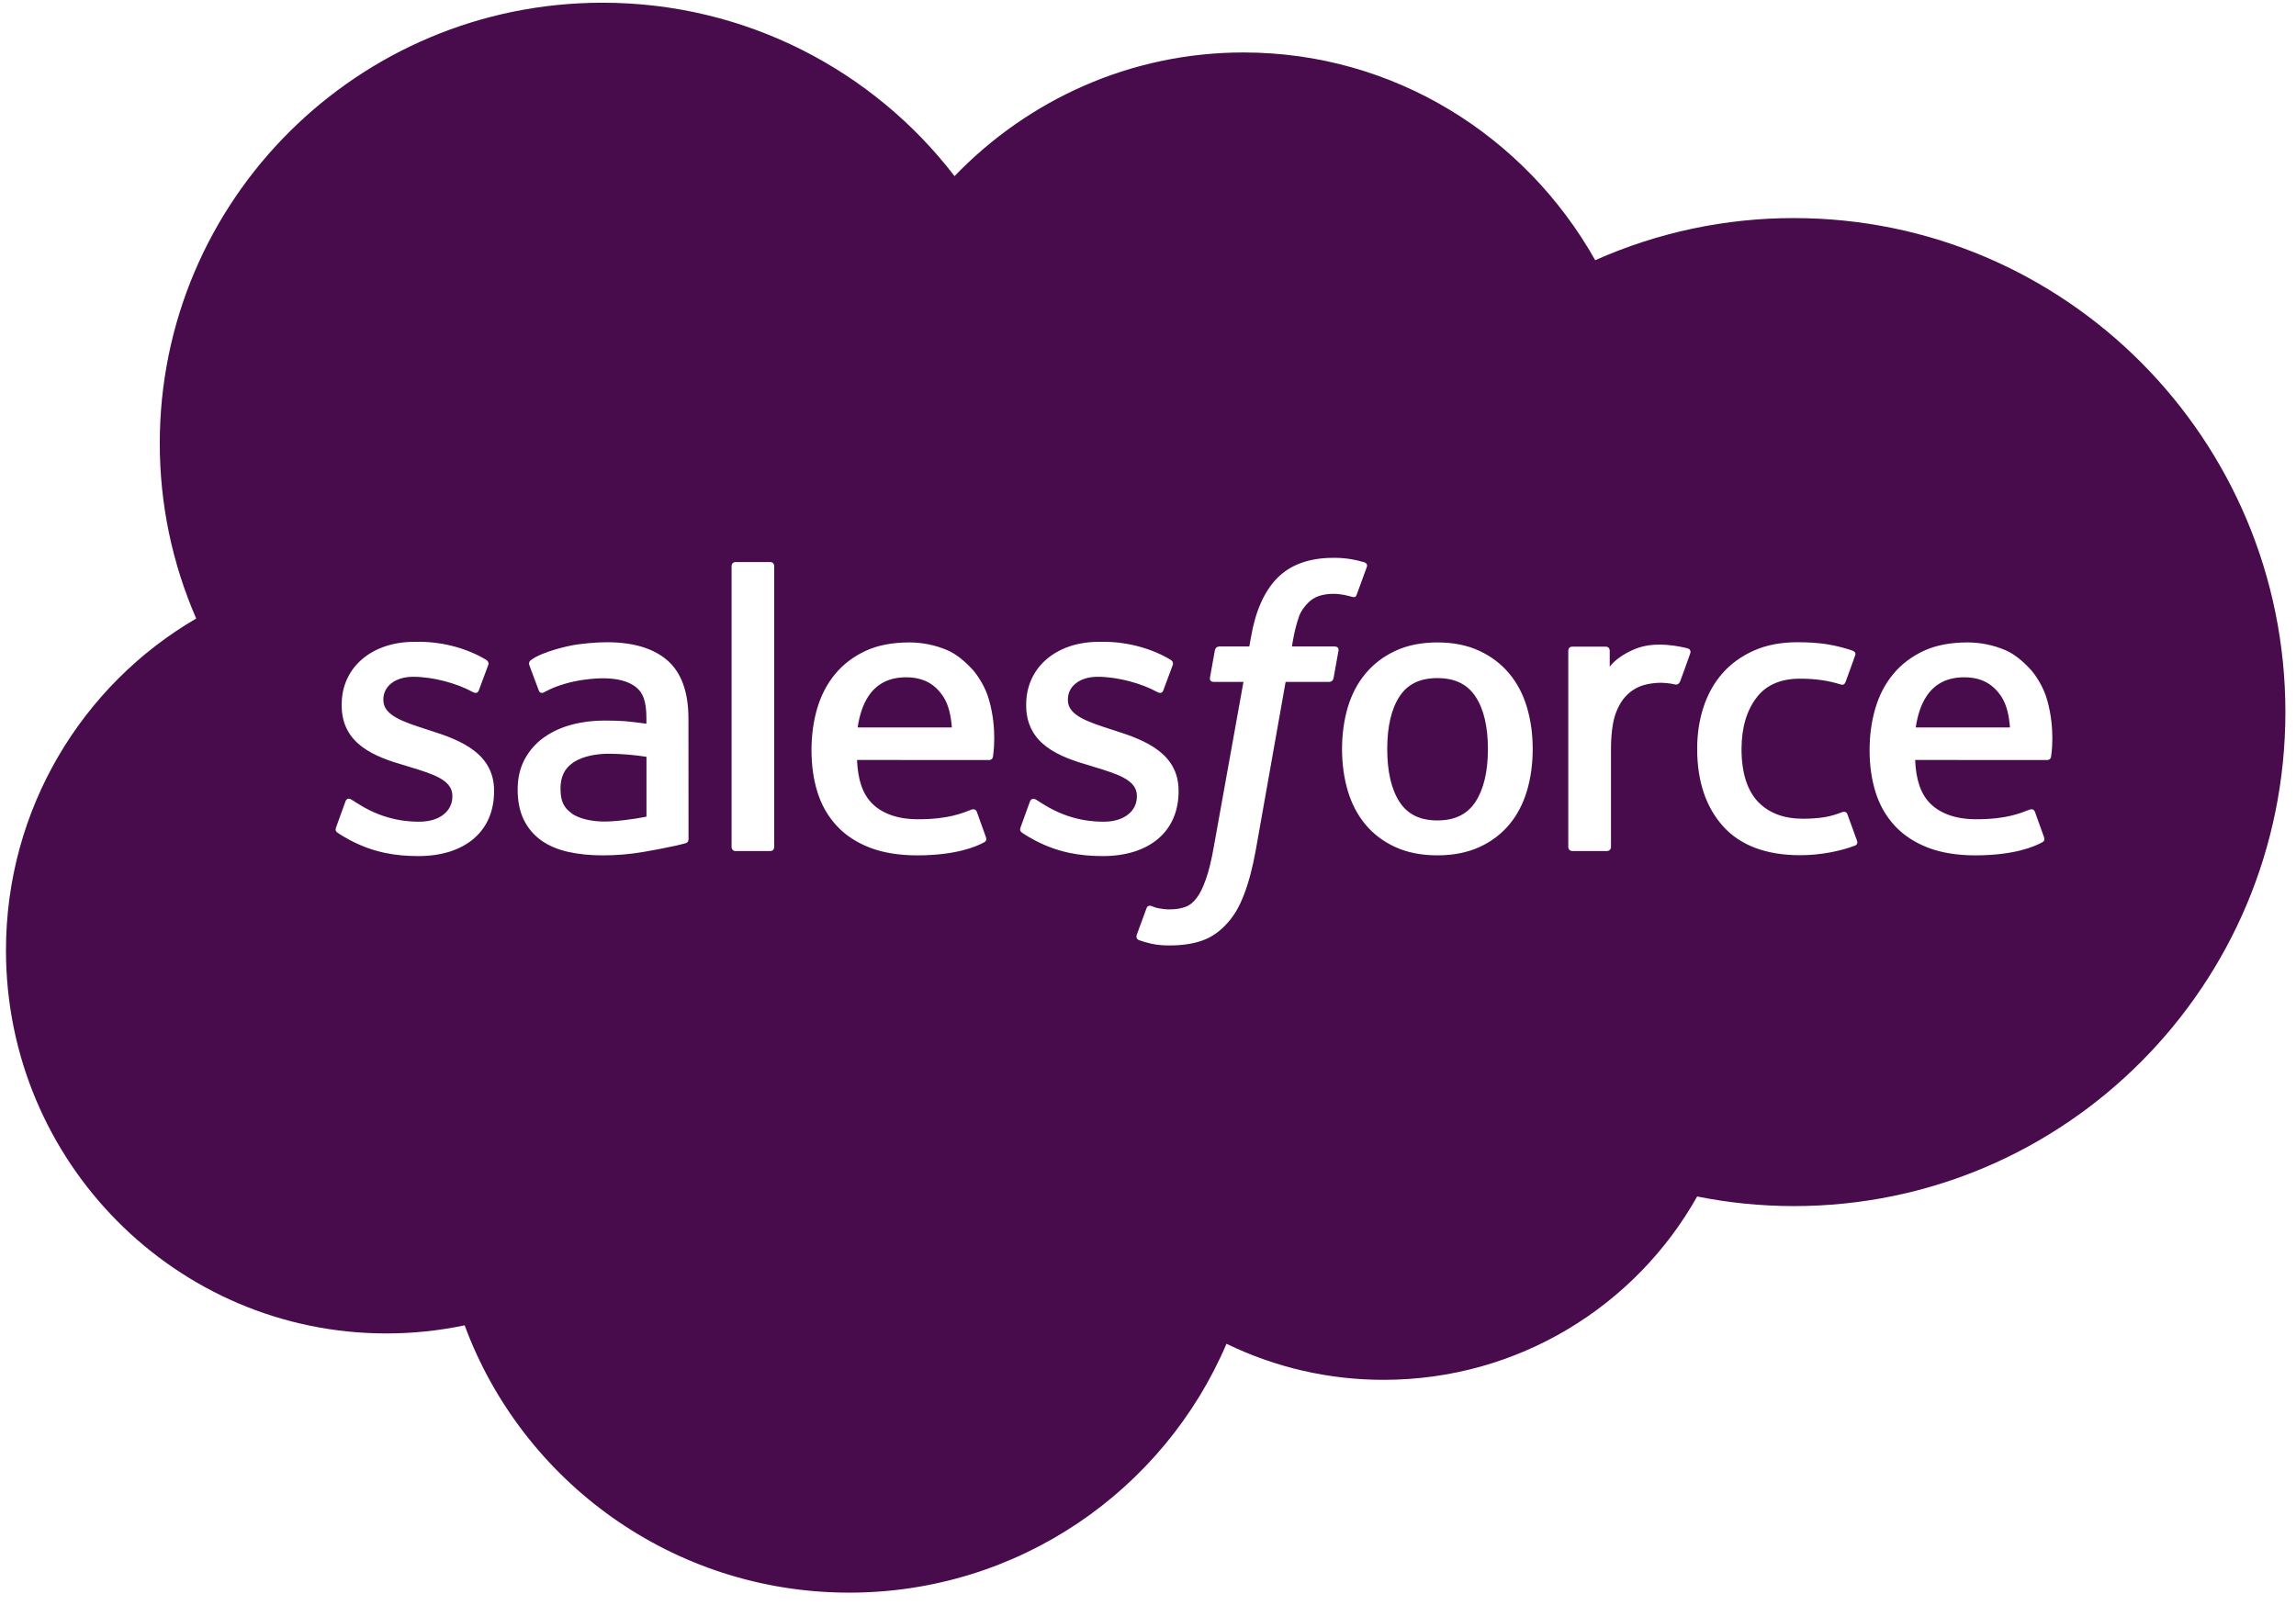 <?xml version="1.0" encoding="UTF-8"?> <svg xmlns="http://www.w3.org/2000/svg" xmlns:xlink="http://www.w3.org/1999/xlink" width="103px" height="72px" viewBox="0 0 103 72" version="1.1"><title>logo / zendesk</title><defs><filter id="filter-1"><feColorMatrix in="SourceGraphic" type="matrix" values="0 0 0 0 0.29 0 0 0 0 0.047 0 0 0 0 0.298 0 0 0 1 0"></feColorMatrix></filter></defs><g id="Page-1" stroke="none" stroke-width="1" fill="none" fill-rule="evenodd"><g id="faye-salesforce" transform="translate(-263, -3079)"><g id="Group-9" transform="translate(249, 2610.5)"><g id="logo-/-zendesk" transform="translate(0, 438.5)"><g><path d="M102.115,60.391 C101.337,60.391 100.784,60.695 100.42,61.248 C100.18,61.613 100.025,62.08 99.941,62.642 L104.169,62.642 C104.127,62.1 104.02,61.613 103.776,61.248 C103.407,60.696 102.893,60.391 102.115,60.391 L102.115,60.391 Z M105.836,61.407 L105.836,61.407 C105.687,60.847 105.319,60.282 105.078,60.024 C104.697,59.614 104.323,59.327 103.953,59.169 C103.416,58.942 102.839,58.825 102.255,58.826 C101.515,58.826 100.843,58.95 100.298,59.205 C99.752,59.46 99.293,59.809 98.934,60.243 C98.573,60.676 98.303,61.192 98.131,61.777 C97.958,62.359 97.871,62.993 97.871,63.662 C97.871,64.343 97.961,64.978 98.14,65.549 C98.319,66.124 98.608,66.629 98.998,67.05 C99.388,67.472 99.89,67.803 100.489,68.034 C101.085,68.264 101.81,68.383 102.64,68.381 C104.353,68.375 105.254,67.995 105.625,67.79 C105.691,67.753 105.753,67.69 105.676,67.507 L105.288,66.426 C105.229,66.265 105.065,66.323 105.065,66.323 C104.64,66.481 104.038,66.763 102.632,66.76 C101.713,66.759 101.032,66.488 100.604,66.065 C100.166,65.632 99.951,64.997 99.915,64.1 L105.841,64.104 C105.841,64.104 105.997,64.103 106.013,63.951 C106.02,63.888 106.216,62.738 105.836,61.407 L105.836,61.407 Z M97.308,67.726 L96.878,66.542 L96.878,66.542 C96.82,66.373 96.654,66.437 96.654,66.437 C96.4,66.534 96.129,66.624 95.84,66.669 C95.549,66.714 95.226,66.737 94.881,66.737 C94.034,66.737 93.36,66.486 92.878,65.989 C92.395,65.492 92.123,64.689 92.126,63.603 C92.129,62.616 92.369,61.872 92.798,61.305 C93.224,60.742 93.875,60.453 94.74,60.453 C95.463,60.453 96.014,60.537 96.592,60.717 C96.592,60.717 96.729,60.777 96.794,60.597 C96.948,60.172 97.062,59.87 97.225,59.404 C97.272,59.271 97.158,59.215 97.116,59.199 C96.889,59.111 96.353,58.966 95.948,58.905 C95.57,58.847 95.128,58.817 94.634,58.817 C93.899,58.817 93.244,58.942 92.683,59.191 C92.124,59.439 91.649,59.782 91.273,60.209 C90.897,60.636 90.611,61.147 90.421,61.726 C90.231,62.302 90.136,62.934 90.136,63.604 C90.136,65.052 90.528,66.221 91.3,67.078 C92.076,67.938 93.239,68.374 94.757,68.374 C95.655,68.374 96.574,68.194 97.237,67.934 C97.237,67.934 97.364,67.873 97.308,67.726 L97.308,67.726 Z M89.742,59.104 C89.74,59.103 89.739,59.103 89.737,59.102 C89.636,59.064 89.132,58.958 88.743,58.934 C87.998,58.888 87.585,59.013 87.215,59.179 C86.847,59.344 86.441,59.611 86.214,59.916 L86.213,59.195 C86.213,59.096 86.143,59.017 86.043,59.017 L84.523,59.017 C84.425,59.017 84.354,59.096 84.354,59.195 L84.354,68.008 C84.354,68.107 84.434,68.187 84.533,68.187 L86.091,68.187 C86.19,68.187 86.27,68.107 86.27,68.008 L86.27,63.606 C86.27,63.014 86.336,62.425 86.466,62.055 C86.595,61.688 86.769,61.396 86.986,61.186 C87.19,60.983 87.442,60.832 87.718,60.747 C87.976,60.673 88.244,60.636 88.513,60.636 C88.823,60.636 89.164,60.715 89.164,60.715 C89.278,60.728 89.341,60.658 89.38,60.555 C89.482,60.285 89.771,59.476 89.826,59.315 C89.861,59.234 89.823,59.139 89.742,59.104 L89.742,59.104 Z M82.758,63.611 C82.758,62.944 82.671,62.312 82.5,61.736 C82.328,61.156 82.06,60.646 81.703,60.22 C81.347,59.793 80.895,59.449 80.358,59.201 C79.823,58.952 79.192,58.826 78.482,58.826 C77.771,58.826 77.14,58.952 76.605,59.201 C76.069,59.449 75.617,59.793 75.26,60.221 C74.903,60.647 74.635,61.157 74.463,61.736 C74.292,62.312 74.205,62.943 74.205,63.611 C74.205,64.28 74.292,64.911 74.463,65.486 C74.635,66.065 74.903,66.575 75.26,67.003 C75.618,67.43 76.071,67.771 76.605,68.013 C77.141,68.256 77.772,68.38 78.482,68.38 C79.192,68.38 79.822,68.256 80.358,68.013 C80.893,67.771 81.345,67.43 81.703,67.003 C82.06,66.577 82.328,66.066 82.5,65.486 C82.671,64.91 82.758,64.279 82.758,63.611 L82.758,63.611 Z M74.045,59.198 C74.061,59.081 74.01,59.007 73.852,59.008 L71.957,59.008 C71.966,58.965 72.053,58.301 72.27,57.675 C72.363,57.408 72.538,57.193 72.686,57.045 C72.824,56.904 72.994,56.799 73.182,56.737 C73.388,56.674 73.602,56.643 73.818,56.646 C73.996,56.646 74.172,56.667 74.305,56.695 C74.489,56.734 74.56,56.755 74.608,56.769 C74.801,56.828 74.827,56.771 74.865,56.677 L75.318,55.437 C75.365,55.304 75.251,55.248 75.209,55.231 C75.017,55.173 74.821,55.127 74.624,55.093 C74.358,55.048 74.088,55.027 73.818,55.03 C72.746,55.03 71.901,55.332 71.308,55.928 C70.719,56.52 70.318,57.422 70.117,58.608 L70.044,59.008 L68.699,59.008 C68.699,59.008 68.535,59.001 68.5,59.18 L68.279,60.408 C68.264,60.526 68.315,60.599 68.472,60.598 L69.782,60.598 L68.453,67.992 C68.349,68.588 68.23,69.077 68.098,69.449 C67.968,69.815 67.841,70.089 67.685,70.289 C67.533,70.481 67.39,70.623 67.142,70.706 C66.938,70.775 66.703,70.806 66.445,70.806 C66.301,70.806 66.111,70.782 65.97,70.754 C65.829,70.726 65.756,70.695 65.65,70.651 C65.65,70.651 65.496,70.592 65.436,70.746 C65.387,70.871 65.038,71.828 64.996,71.946 C64.954,72.063 65.013,72.155 65.088,72.182 C65.262,72.244 65.391,72.284 65.629,72.34 C65.959,72.417 66.237,72.422 66.497,72.422 C67.043,72.422 67.54,72.346 67.952,72.197 C68.367,72.048 68.728,71.788 69.047,71.435 C69.392,71.055 69.61,70.657 69.817,70.114 C70.023,69.576 70.198,68.908 70.338,68.129 L71.673,60.598 L73.626,60.598 C73.626,60.598 73.79,60.604 73.824,60.427 L74.045,59.198 Z M66.872,65.511 L66.872,65.476 C66.872,63.821 65.401,63.219 64.022,62.785 L63.842,62.727 C62.803,62.391 61.906,62.1 61.906,61.417 L61.906,61.382 C61.906,60.798 62.43,60.368 63.243,60.368 C64.146,60.368 65.217,60.667 65.907,61.047 C65.907,61.047 66.111,61.179 66.185,60.983 C66.226,60.877 66.575,59.94 66.611,59.838 C66.652,59.728 66.581,59.646 66.51,59.603 C65.721,59.124 64.632,58.798 63.505,58.798 L63.295,58.799 C61.375,58.799 60.035,59.956 60.035,61.612 L60.035,61.648 C60.035,63.393 61.514,63.96 62.899,64.355 L63.121,64.424 C64.13,64.732 65.001,64.999 65.001,65.706 L65.001,65.741 C65.001,66.389 64.435,66.87 63.524,66.87 C63.169,66.87 62.041,66.864 60.822,66.096 C60.674,66.01 60.588,65.951 60.476,65.879 C60.438,65.855 60.261,65.786 60.2,65.973 L59.786,67.118 C59.722,67.285 59.809,67.32 59.83,67.349 C60.021,67.488 60.217,67.588 60.413,67.701 C61.456,68.251 62.442,68.413 63.471,68.413 C65.569,68.413 66.872,67.301 66.872,65.511 L66.872,65.511 Z M58.369,61.407 C58.22,60.847 57.852,60.282 57.611,60.024 C57.229,59.614 56.856,59.327 56.485,59.169 C55.948,58.942 55.371,58.825 54.788,58.826 C54.048,58.826 53.376,58.95 52.831,59.205 C52.285,59.46 51.826,59.809 51.466,60.243 C51.106,60.676 50.837,61.192 50.663,61.777 C50.491,62.359 50.404,62.993 50.404,63.662 C50.404,64.343 50.494,64.978 50.673,65.549 C50.853,66.124 51.142,66.629 51.531,67.05 C51.921,67.472 52.422,67.803 53.021,68.034 C53.618,68.264 54.342,68.383 55.174,68.381 C56.885,68.375 57.787,67.995 58.158,67.79 C58.224,67.753 58.286,67.69 58.209,67.507 L57.821,66.426 C57.761,66.265 57.597,66.323 57.597,66.323 C57.173,66.481 56.571,66.763 55.164,66.76 C54.245,66.759 53.564,66.488 53.136,66.065 C52.699,65.632 52.484,64.997 52.447,64.1 L58.373,64.104 C58.373,64.104 58.53,64.103 58.546,63.951 C58.553,63.888 58.749,62.738 58.369,61.407 L58.369,61.407 Z M48.731,55.399 C48.731,55.301 48.661,55.221 48.561,55.221 L46.99,55.221 C46.89,55.221 46.819,55.301 46.819,55.399 L46.819,68.008 C46.819,68.107 46.89,68.187 46.99,68.187 L48.561,68.187 C48.661,68.187 48.731,68.107 48.731,68.008 L48.731,55.399 Z M44.888,67.644 L44.884,62.242 C44.884,61.057 44.567,60.179 43.942,59.634 C43.32,59.091 42.405,58.817 41.22,58.817 C40.775,58.817 40.061,58.877 39.632,58.963 C39.632,58.963 38.338,59.213 37.805,59.629 C37.805,59.629 37.688,59.701 37.752,59.864 L38.172,60.987 C38.224,61.133 38.366,61.083 38.366,61.083 C38.366,61.083 38.411,61.065 38.463,61.034 C39.603,60.416 41.046,60.435 41.046,60.435 C41.686,60.435 42.179,60.564 42.51,60.817 C42.834,61.064 42.998,61.437 42.998,62.224 L42.998,62.474 C42.49,62.401 42.022,62.359 42.022,62.359 C41.781,62.341 41.47,62.332 41.096,62.332 C40.589,62.332 40.098,62.395 39.637,62.519 C39.174,62.643 38.757,62.836 38.399,63.091 C38.042,63.345 37.747,63.679 37.539,64.065 C37.329,64.455 37.222,64.913 37.222,65.426 C37.222,65.95 37.314,66.404 37.494,66.775 C37.67,67.142 37.936,67.46 38.267,67.7 C38.596,67.939 39.003,68.114 39.474,68.221 C39.94,68.327 40.467,68.381 41.044,68.381 C41.652,68.381 42.258,68.33 42.844,68.231 C43.343,68.146 43.841,68.049 44.337,67.942 C44.534,67.897 44.752,67.837 44.752,67.837 C44.899,67.8 44.888,67.644 44.888,67.644 L44.888,67.644 Z M36.164,65.476 C36.164,63.821 34.693,63.219 33.315,62.785 L33.135,62.727 C32.095,62.391 31.198,62.1 31.198,61.417 L31.198,61.382 C31.198,60.798 31.723,60.368 32.535,60.368 C33.439,60.368 34.51,60.667 35.2,61.047 C35.2,61.047 35.404,61.179 35.478,60.983 C35.518,60.877 35.867,59.94 35.904,59.838 C35.944,59.728 35.874,59.646 35.802,59.603 C35.014,59.124 33.925,58.798 32.797,58.798 L32.588,58.799 C30.668,58.799 29.328,59.956 29.328,61.612 L29.328,61.648 C29.328,63.393 30.806,63.96 32.192,64.355 L32.414,64.424 C33.423,64.732 34.294,64.999 34.294,65.706 L34.294,65.741 C34.294,66.389 33.728,66.87 32.816,66.87 C32.462,66.87 31.334,66.864 30.114,66.096 C29.966,66.01 29.882,65.948 29.768,65.879 C29.708,65.842 29.558,65.777 29.493,65.973 L29.079,67.118 C29.015,67.285 29.102,67.32 29.122,67.349 C29.314,67.488 29.509,67.588 29.706,67.701 C30.749,68.251 31.734,68.413 32.764,68.413 C34.861,68.413 36.164,67.301 36.164,65.511 L36.164,65.476 Z M116.524,61.952 C116.524,74.194 106.654,84.118 94.479,84.118 C92.993,84.118 91.541,83.969 90.136,83.687 C87.376,88.596 82.112,91.914 76.072,91.914 C73.629,91.917 71.217,91.364 69.021,90.296 C66.222,96.861 59.698,101.463 52.097,101.463 C44.18,101.463 37.432,96.471 34.844,89.468 C33.69,89.711 32.514,89.833 31.335,89.832 C21.909,89.832 14.268,82.136 14.268,72.643 C14.268,66.281 17.7,60.726 22.802,57.754 C21.721,55.273 21.165,52.597 21.168,49.892 C21.168,38.974 30.06,30.122 41.029,30.122 C47.469,30.122 53.192,33.173 56.821,37.903 C60.119,34.478 64.71,32.354 69.788,32.354 C76.537,32.354 82.428,36.105 85.562,41.676 C88.368,40.426 91.407,39.782 94.479,39.786 C106.654,39.786 116.524,49.71 116.524,61.952 L116.524,61.952 Z M78.482,60.427 C77.704,60.427 77.149,60.695 76.785,61.248 C76.418,61.805 76.232,62.601 76.232,63.611 C76.232,64.622 76.418,65.421 76.785,65.984 C77.149,66.542 77.704,66.813 78.482,66.813 C79.26,66.813 79.818,66.542 80.187,65.984 C80.559,65.421 80.749,64.622 80.749,63.611 C80.749,62.601 80.56,61.805 80.187,61.248 C79.818,60.696 79.26,60.427 78.482,60.427 L78.482,60.427 Z M54.648,60.391 C53.869,60.391 53.317,60.695 52.953,61.248 C52.713,61.613 52.558,62.08 52.474,62.642 L56.701,62.642 C56.659,62.1 56.553,61.613 56.309,61.248 C55.94,60.696 55.426,60.391 54.648,60.391 L54.648,60.391 Z M43.001,66.643 L43.001,66.643 C43.001,66.643 42.248,66.804 41.4,66.855 C40.195,66.927 39.66,66.509 39.663,66.51 C39.431,66.325 39.398,66.28 39.321,66.16 C39.204,65.979 39.144,65.721 39.144,65.391 C39.144,64.873 39.316,64.499 39.673,64.248 C39.669,64.249 40.184,63.805 41.392,63.821 C41.93,63.83 42.468,63.876 43.001,63.958 L43.001,66.643 Z" id="Fill-1" fill="#009753" fill-rule="nonzero" style="&#10; fill: #480B4B;&#10;"></path></g></g></g></g></g></svg> 